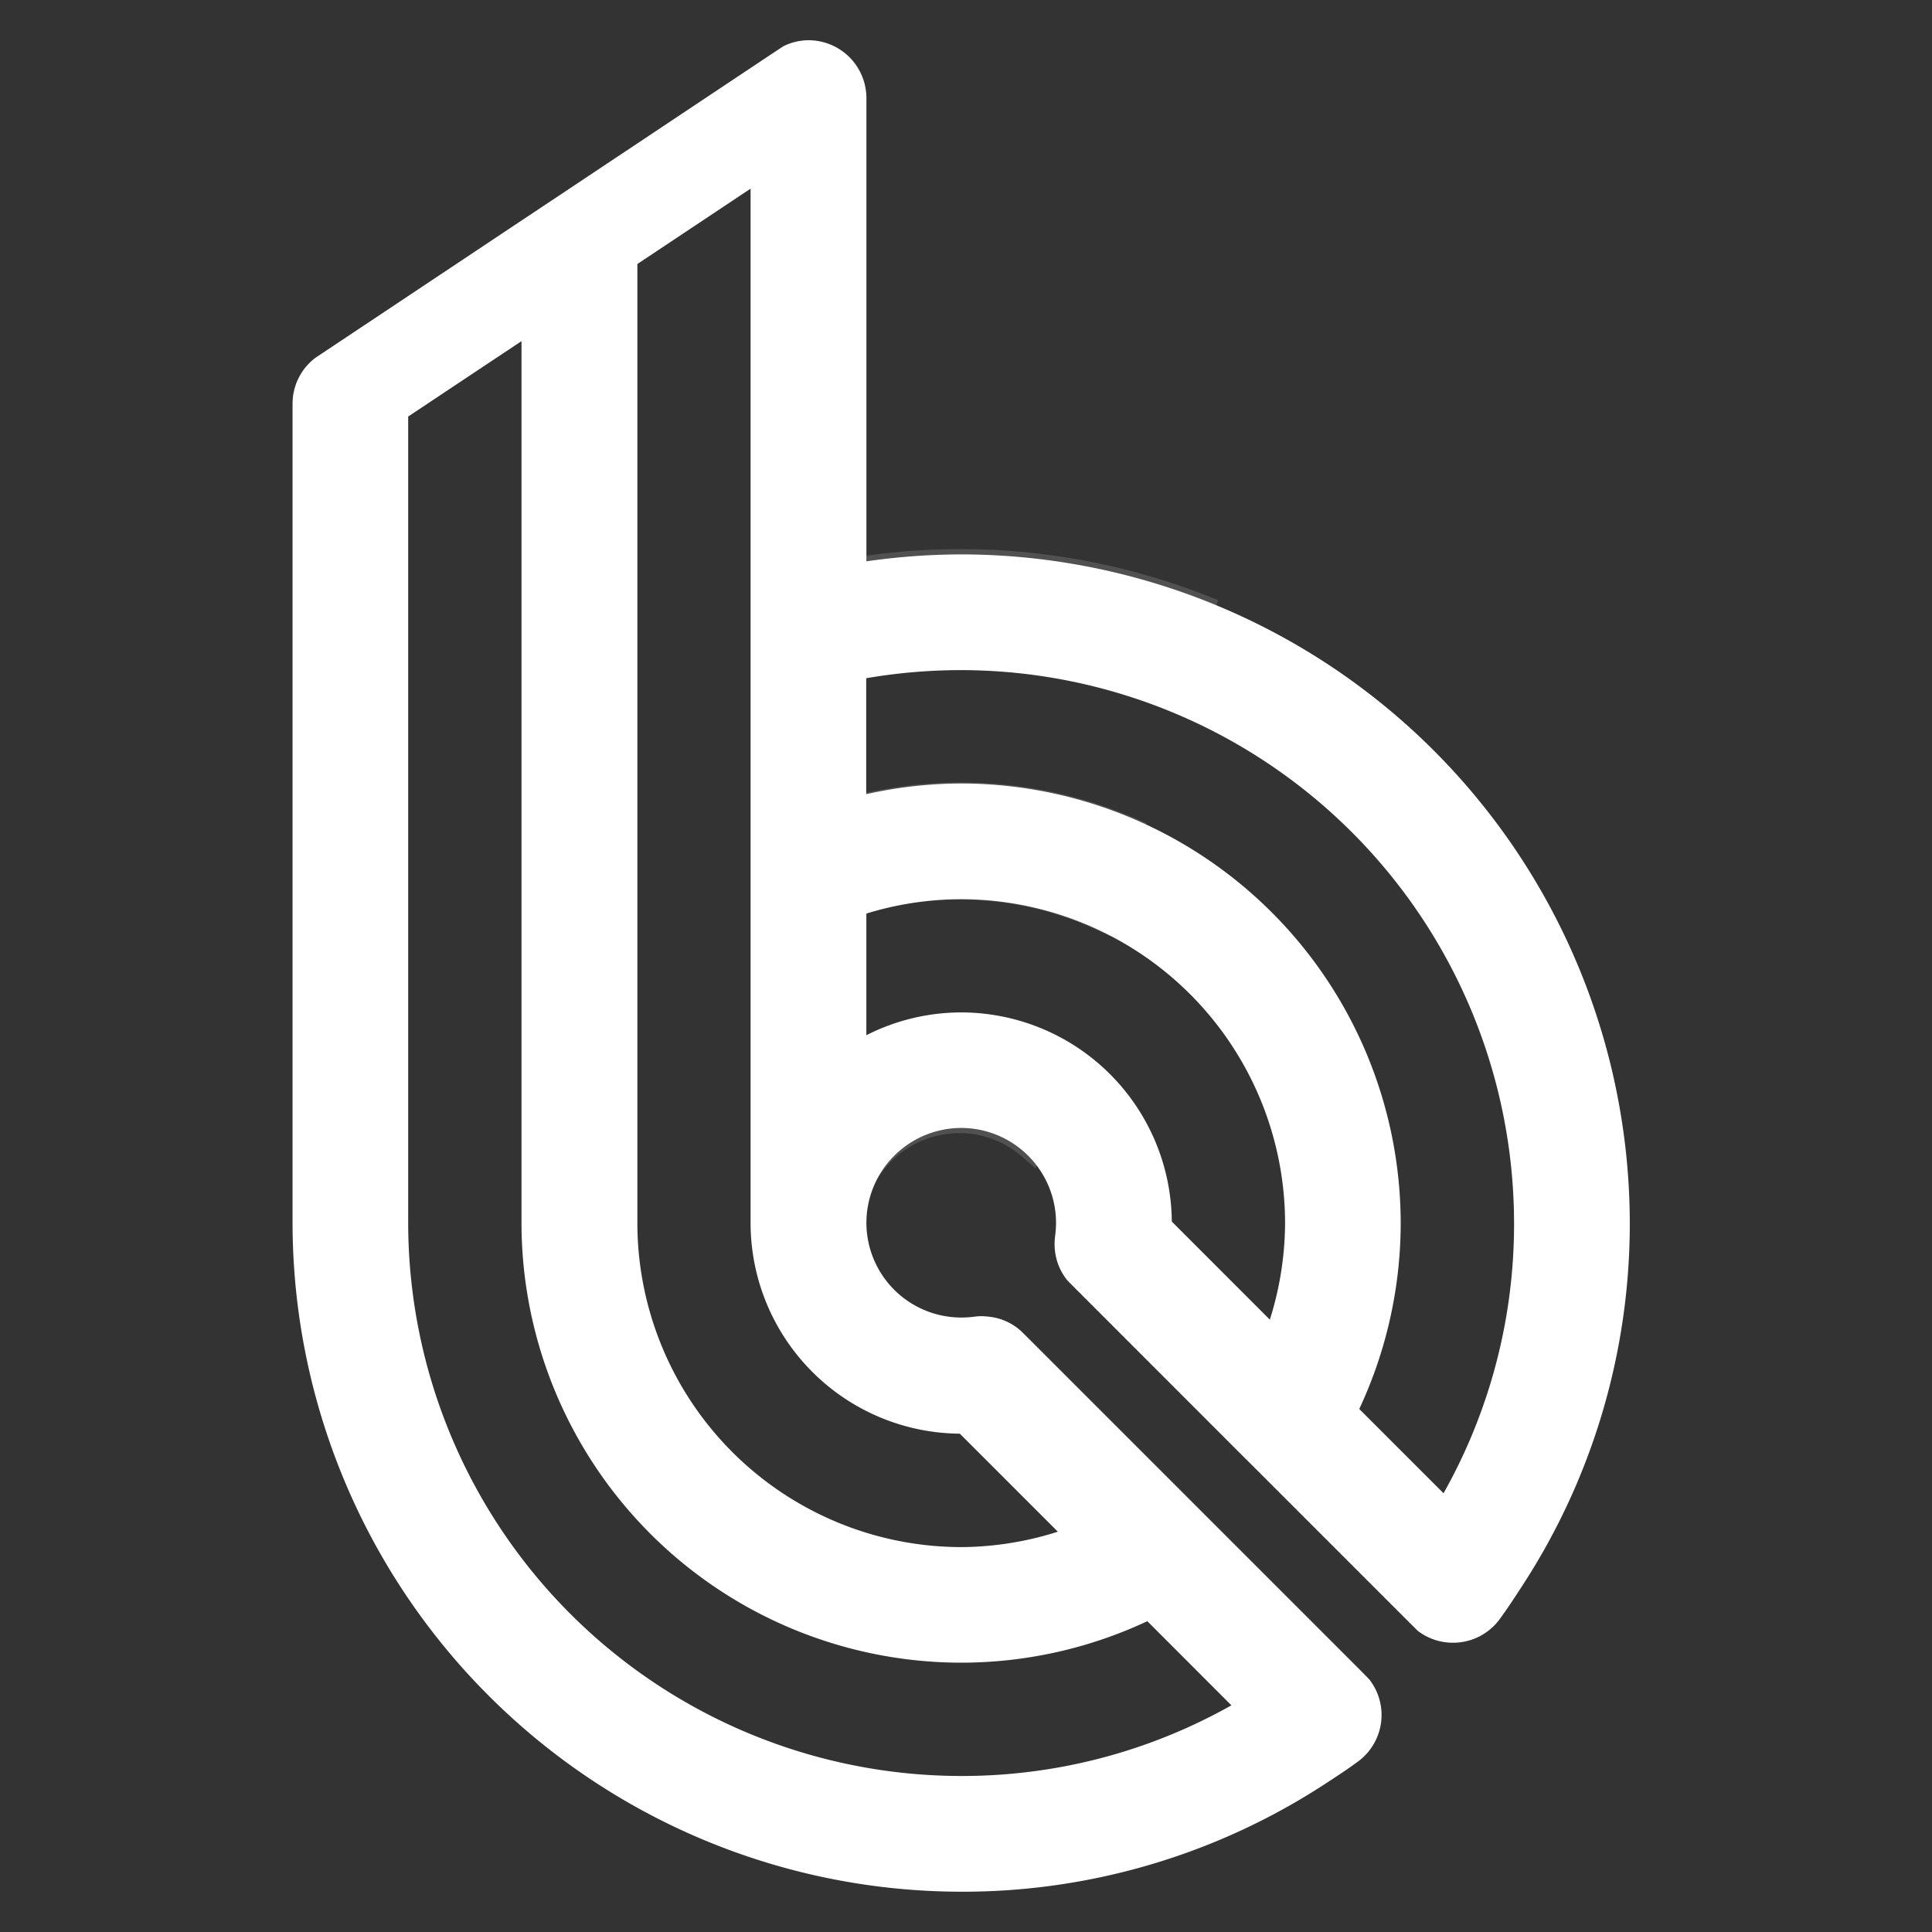 <svg xmlns="http://www.w3.org/2000/svg" width="40" height="40"><rect width="100%" height="100%" fill="#333333" stroke="none"/><g data-name="그룹 5495"><g data-name="그룹 4" fill="#fff" stroke="#fff" stroke-width=".5"><path data-name="패스 617" d="M19.901 11.728a13.67 13.67 0 00-2.213.186V2.032a.949.949 0 00-.948-.949.943.943 0 00-.394.09l-.241.159-4.534 3.02-.183.121-4.593 3.059-.123.082a.94.94 0 00-.365.741v16.967a13.61 13.61 0 0013.6 13.594 13.477 13.477 0 007.375-2.181c.231-.151.462-.3.686-.466a.946.946 0 00.2-1.325.51.51 0 00-.048-.052l-.114-.116-3.3-3.3-.1-.1-3.532-3.532-.109-.107a.922.922 0 00-.543-.23.784.784 0 00-.206 0 2.355 2.355 0 01-.315.021 2.214 2.214 0 01-2.213-2.212 2.216 2.216 0 012.213-2.213 2.216 2.216 0 012.213 2.213 2.38 2.38 0 01-.022.314 1 1 0 00-.005.2.931.931 0 00.2.515l.147.148 3.485 3.486.156.155 3.268 3.268.165.164a.047.047 0 00.012.011.942.942 0 00.562.184.944.944 0 00.764-.384c.165-.225.316-.457.466-.688a13.483 13.483 0 002.181-7.375 13.61 13.61 0 00-13.592-13.586zm6 23.632a11.613 11.613 0 01-6 1.66 11.712 11.712 0 01-11.7-11.7V8.49l2.846-1.894v18.726a8.861 8.861 0 008.852 8.852 8.842 8.842 0 003.907-.911zm-6-5.927c.025 0 .047-.005.07-.005l2.388 2.388a6.941 6.941 0 01-2.458.465 6.965 6.965 0 01-6.955-6.957V5.332l2.844-1.893v21.883a4.116 4.116 0 004.111 4.111zm6.494-1.653l-2.389-2.39c0-.023.005-.044.005-.068a4.116 4.116 0 00-4.111-4.111 4.09 4.09 0 00-2.213.654v-3.132a6.9 6.9 0 012.213-.366 6.964 6.964 0 016.956 6.955 6.957 6.957 0 01-.461 2.458zm3.545 3.543l-2.1-2.1a8.852 8.852 0 00.91-3.9 8.863 8.863 0 00-8.853-8.852 8.83 8.83 0 00-2.213.29v-2.928a11.871 11.871 0 012.213-.209 11.712 11.712 0 0111.7 11.7 11.6 11.6 0 01-1.657 5.998z"/><g data-name="그룹 3" opacity=".15"><path data-name="패스 618" d="M19.867 21.276a4.167 4.167 0 00-2.254.666v3.52a2.256 2.256 0 012.254-2.253 2.232 2.232 0 011.454.546l.619-1.924a4.146 4.146 0 00-2.073-.555z"/><path data-name="패스 619" d="M19.867 16.448a8.988 8.988 0 00-2.254.3v2a7.026 7.026 0 012.254-.372 7.028 7.028 0 012.968.66l.594-1.855a8.947 8.947 0 00-3.562-.733z"/><path data-name="패스 620" d="M19.867 11.618a13.918 13.918 0 00-2.254.189v1.955a12.082 12.082 0 012.254-.213 11.852 11.852 0 014.452.871l.591-1.848a13.751 13.751 0 00-5.043-.954z"/></g></g></g><path data-name="사각형 15168" fill="none" d="M0 0h40v40H0z"/></svg>